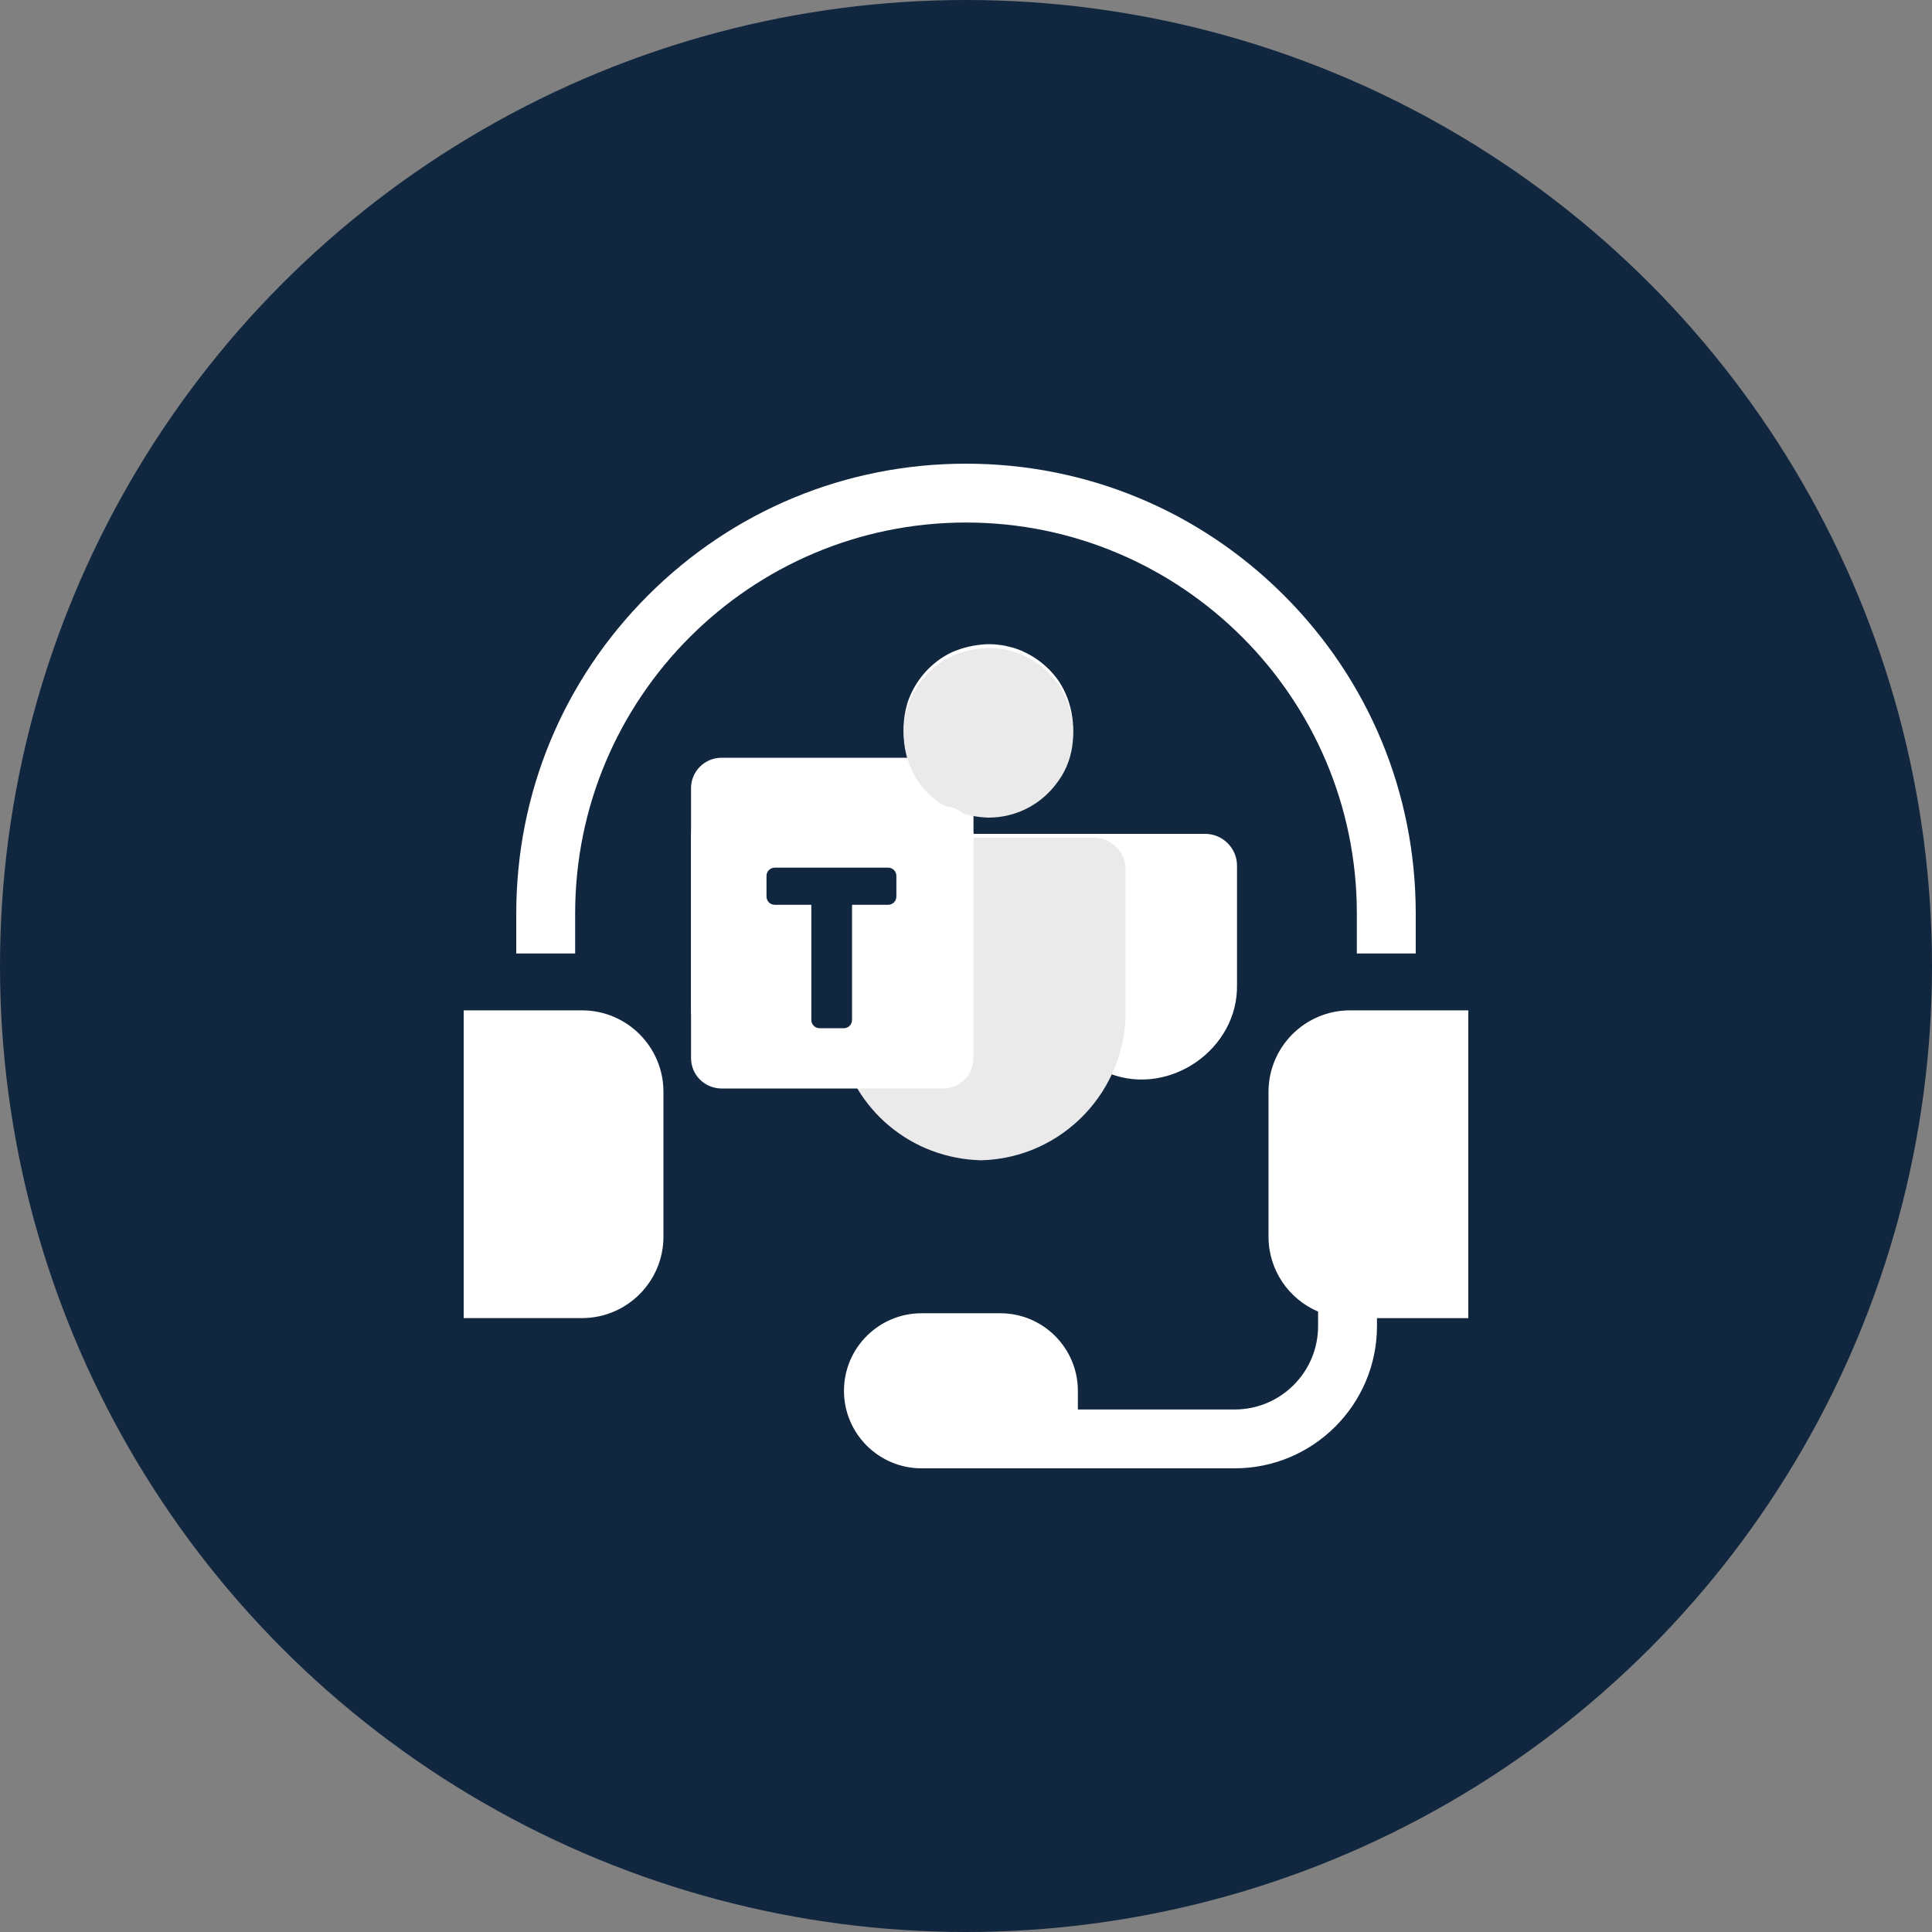 <svg width="50" height="50" viewBox="0 0 50 50" fill="none" xmlns="http://www.w3.org/2000/svg">
<rect x="0" y="0" width="50" height="50" fill="#808080" stroke="none"/>
<circle cx="25" cy="25" r="25" fill="#10273F"/>
<g clip-path="url(#clip0_152_31)">
<path d="M36.639 23.639C36.639 20.53 35.428 17.607 33.23 15.409C31.032 13.211 28.109 12 25 12C21.891 12 18.969 13.211 16.77 15.409C14.572 17.607 13.361 20.53 13.361 23.639V24.676H14.885V23.639C14.885 18.061 19.422 13.523 25 13.523C30.578 13.523 35.115 18.061 35.115 23.639V24.676H36.639V23.639ZM12 26.148V34.112H15.061C16.226 34.112 17.17 33.168 17.17 32.003V28.258C17.17 27.093 16.226 26.148 15.061 26.148H12Z" fill="white"/>
<path d="M37.999 26.148H34.939C33.774 26.148 32.829 27.093 32.829 28.258V32.003C32.829 32.875 33.358 33.623 34.112 33.944V34.32C34.112 35.509 33.145 36.477 31.956 36.477H27.895V35.994C27.895 34.887 26.995 33.987 25.889 33.987H23.848C22.742 33.987 21.842 34.887 21.842 35.994C21.842 37.1 22.742 38 23.848 38H31.956C33.985 38 35.636 36.349 35.636 34.32V34.113H37.999V26.148Z" fill="white"/>
<path d="M31.187 21.58H25.194V21.02C25.314 21.041 25.439 21.055 25.57 21.061C25.584 21.061 25.598 21.06 25.613 21.06C25.667 21.059 25.721 21.056 25.774 21.052C25.793 21.05 25.811 21.048 25.829 21.046C25.89 21.039 25.951 21.03 26.011 21.019C26.014 21.018 26.018 21.017 26.022 21.017C26.303 20.959 26.571 20.847 26.809 20.686C27.028 20.538 27.218 20.352 27.371 20.136C27.411 20.084 27.447 20.03 27.481 19.974C27.484 19.969 27.487 19.963 27.491 19.958C27.516 19.914 27.539 19.869 27.561 19.823C27.571 19.803 27.581 19.784 27.59 19.764C27.614 19.711 27.636 19.657 27.655 19.603L27.659 19.59C27.877 18.949 27.777 18.195 27.404 17.632C27.305 17.488 27.189 17.356 27.059 17.24C27.032 17.216 27.006 17.192 26.978 17.17C26.814 17.035 26.631 16.924 26.435 16.841C26.368 16.812 26.299 16.787 26.23 16.766C26.189 16.754 26.148 16.745 26.107 16.735C26.07 16.726 26.034 16.716 25.997 16.709C25.967 16.703 25.936 16.7 25.905 16.695C25.851 16.688 25.798 16.681 25.744 16.677C25.725 16.675 25.706 16.675 25.688 16.674C25.632 16.672 25.577 16.671 25.522 16.673C25.205 16.691 24.924 16.758 24.677 16.862C24.627 16.884 24.576 16.907 24.529 16.933C24.035 17.202 23.657 17.66 23.483 18.197C23.362 18.599 23.352 19.027 23.455 19.435L23.458 19.446L23.473 19.499C23.478 19.52 23.485 19.54 23.492 19.561C23.498 19.578 23.504 19.594 23.51 19.611H18.67C18.462 19.611 18.262 19.694 18.114 19.842C17.967 19.989 17.884 20.189 17.884 20.397V26.135C17.884 26.344 17.967 26.544 18.114 26.691C18.262 26.838 18.462 26.921 18.67 26.921H21.735C21.739 26.939 21.744 26.957 21.748 26.975C22.17 28.635 23.646 29.809 25.391 29.851C26.838 29.816 28.081 28.98 28.704 27.781C28.713 27.784 28.723 27.787 28.732 27.79C30.283 28.376 32.045 27.146 32.014 25.485V22.405C32.014 21.95 31.643 21.58 31.187 21.58Z" fill="white"/>
<path d="M29.129 22.521C29.14 22.068 28.781 21.691 28.33 21.68H25.065C25.037 21.68 25.008 21.686 24.982 21.697C24.955 21.708 24.931 21.724 24.911 21.744C24.891 21.764 24.875 21.788 24.864 21.815C24.853 21.841 24.848 21.87 24.848 21.898V26.33C24.848 26.428 24.809 26.522 24.739 26.591C24.67 26.661 24.576 26.7 24.478 26.7H21.933C21.901 26.7 21.869 26.707 21.84 26.721C21.811 26.735 21.785 26.756 21.765 26.781C21.744 26.806 21.73 26.835 21.722 26.866C21.714 26.898 21.714 26.931 21.72 26.962C22.081 28.723 23.586 29.984 25.391 30.028C27.502 29.976 29.178 28.213 29.129 26.103V22.521ZM25.57 21.16C25.584 21.16 25.599 21.159 25.613 21.159C25.667 21.158 25.721 21.156 25.775 21.151C25.793 21.149 25.811 21.148 25.829 21.146C25.89 21.139 25.951 21.13 26.011 21.118L26.022 21.116C26.304 21.059 26.571 20.946 26.809 20.786C27.028 20.637 27.219 20.451 27.372 20.235C27.411 20.183 27.448 20.129 27.481 20.073C27.484 20.068 27.488 20.063 27.491 20.057C27.517 20.013 27.54 19.968 27.562 19.922C27.572 19.903 27.582 19.883 27.591 19.863C27.614 19.81 27.636 19.757 27.655 19.702L27.66 19.689C27.877 19.048 27.778 18.294 27.405 17.731C27.305 17.587 27.19 17.455 27.059 17.339C27.032 17.316 27.007 17.291 26.979 17.269C26.814 17.134 26.631 17.023 26.435 16.941C26.369 16.912 26.3 16.886 26.23 16.865C26.19 16.853 26.148 16.844 26.107 16.834C26.071 16.825 26.035 16.815 25.998 16.809C25.968 16.803 25.936 16.799 25.906 16.794C25.852 16.787 25.798 16.78 25.744 16.776C25.726 16.775 25.707 16.774 25.688 16.773C25.633 16.771 25.578 16.771 25.523 16.773C25.206 16.791 24.924 16.857 24.678 16.962C24.628 16.984 24.577 17.006 24.53 17.033C24.036 17.302 23.658 17.76 23.484 18.296C23.363 18.699 23.353 19.127 23.455 19.534L23.458 19.546L23.473 19.599C23.479 19.619 23.486 19.64 23.493 19.661C23.502 19.687 23.511 19.713 23.521 19.738H23.517C23.787 20.497 24.472 21.114 25.57 21.16Z" fill="#EAEAEA"/>
<path d="M24.408 20.859H18.67C18.462 20.86 18.262 20.942 18.114 21.09C17.967 21.237 17.884 21.437 17.884 21.646V27.383C17.884 27.592 17.967 27.792 18.114 27.939C18.262 28.087 18.462 28.169 18.67 28.17H24.408C24.616 28.169 24.816 28.086 24.964 27.939C25.111 27.792 25.194 27.592 25.194 27.383V21.646C25.194 21.437 25.111 21.237 24.964 21.09C24.816 20.942 24.616 20.86 24.408 20.859Z" fill="white"/>
<path d="M22.986 22.455H20.049C19.932 22.455 19.837 22.55 19.837 22.668V23.203C19.837 23.32 19.932 23.416 20.049 23.416H20.997V26.397C20.997 26.514 21.092 26.61 21.209 26.61H21.839C21.956 26.61 22.051 26.514 22.051 26.397V23.416H22.986C23.103 23.416 23.198 23.32 23.198 23.203V22.668C23.198 22.55 23.103 22.455 22.986 22.455Z" fill="#10273F"/>
</g>
<defs>
<clipPath id="clip0_152_31">
<rect width="26" height="26" fill="white" transform="translate(12 12)"/>
</clipPath>
</defs>
</svg>
